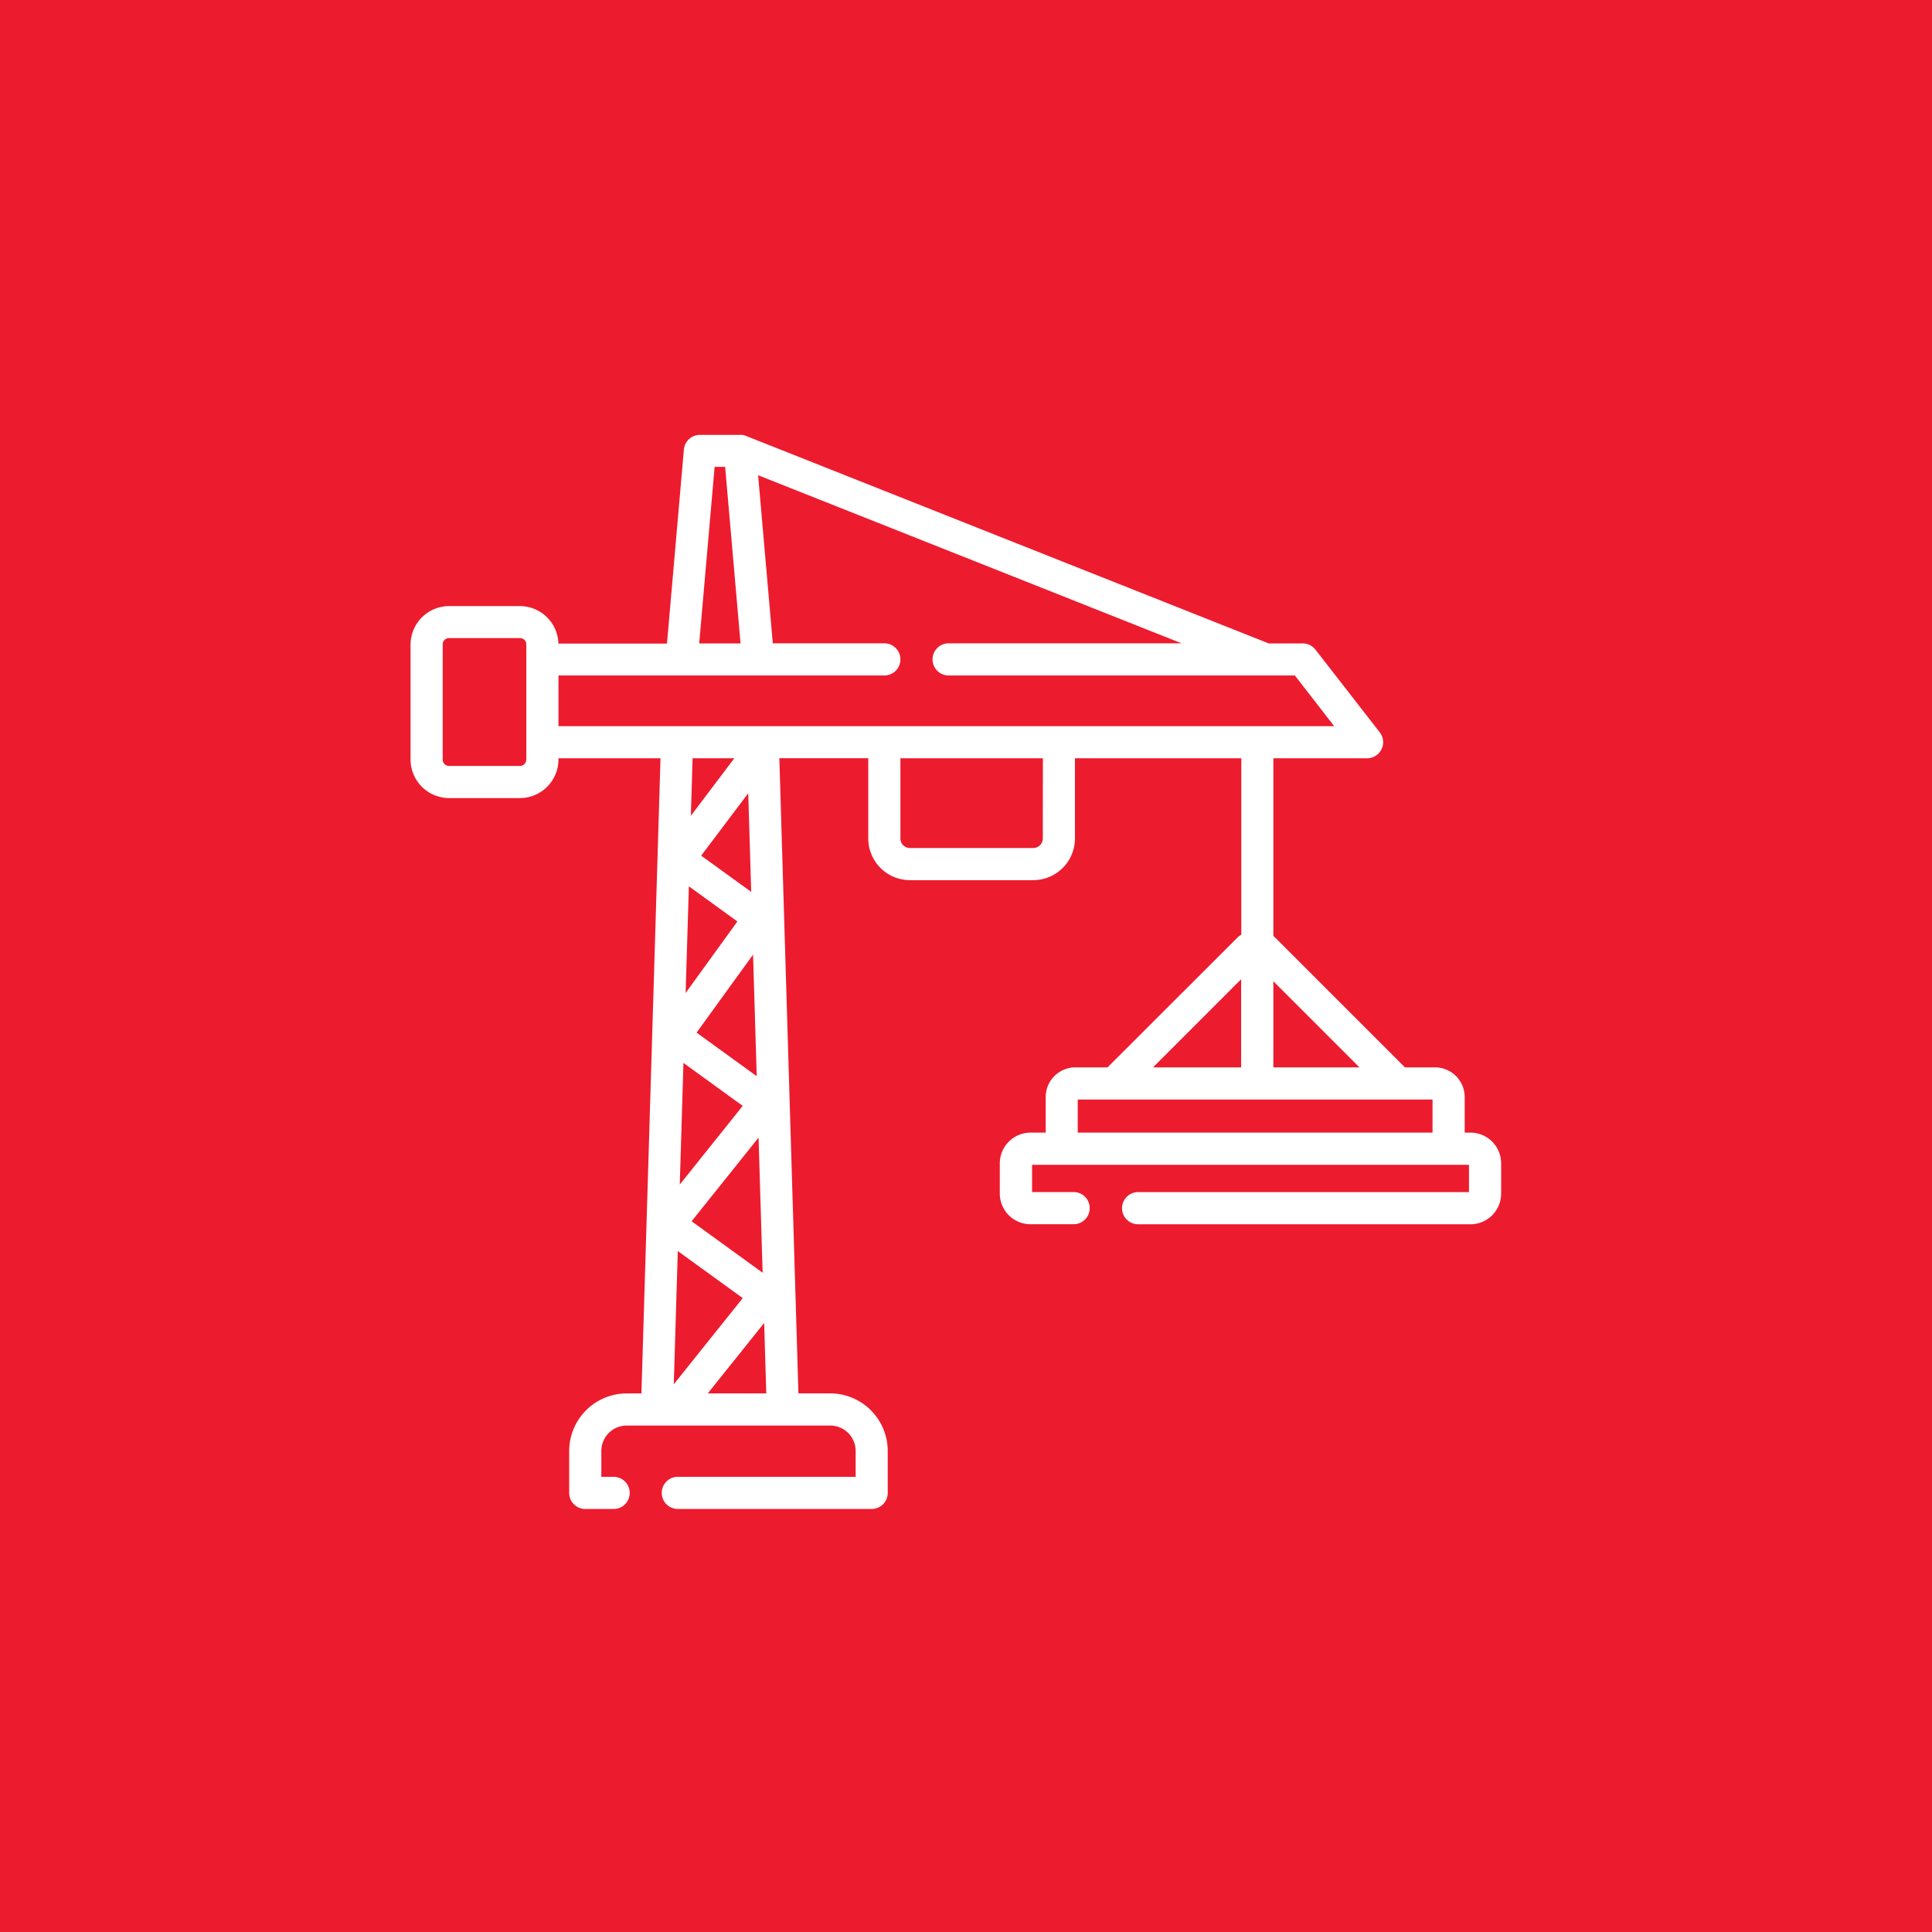 <svg xmlns="http://www.w3.org/2000/svg" width="80" height="80" viewBox="0 0 80 80">
  <g id="icon-industries-construction" transform="translate(-970 -2327)">
    <g id="Component_5_18" data-name="Component 5 – 18" transform="translate(970 2327)">
      <rect id="Rectangle_65" data-name="Rectangle 65" width="80" height="80" fill="#ed1b2e"/>
    </g>
    <path id="Path_123" data-name="Path 123" d="M43.888,32.73h-.238V31.256a1.229,1.229,0,0,0-1.228-1.228H41.176L35.8,24.652a.682.682,0,0,0-.073-.062V17.229h3.88a.666.666,0,0,0,.526-1.074L37.47,12.73a.666.666,0,0,0-.526-.257H35.537L13.884,3.878a.666.666,0,0,0-.065-.022L13.8,3.851l-.04-.009-.038-.005-.024,0-.047,0H11.981a.666.666,0,0,0-.663.608l-.7,8.035H6.123a1.6,1.6,0,0,0-1.592-1.553H1.594A1.6,1.6,0,0,0,0,12.513v4.77a1.6,1.6,0,0,0,1.594,1.594H4.531a1.6,1.6,0,0,0,1.594-1.594v-.054H10.35l-.79,26.3H8.952A2.386,2.386,0,0,0,6.569,45.91v1.738a.666.666,0,0,0,.666.666h1.2a.666.666,0,0,0,0-1.331H7.9V45.91a1.053,1.053,0,0,1,1.051-1.051H17.38a1.053,1.053,0,0,1,1.051,1.051v1.072H11.093a.666.666,0,1,0,0,1.331h8a.666.666,0,0,0,.666-.666V45.91a2.386,2.386,0,0,0-2.383-2.383H16.061l-.79-26.3h3.682V20.55a1.727,1.727,0,0,0,1.725,1.725h5.108a1.727,1.727,0,0,0,1.725-1.725V17.229H34.4v7.306a.667.667,0,0,0-.159.117L28.86,30.028H27.523A1.229,1.229,0,0,0,26.3,31.256V32.73h-.62A1.272,1.272,0,0,0,24.4,34v1.252a1.272,1.272,0,0,0,1.271,1.271h1.786a.666.666,0,1,0,0-1.332H25.736V34.062H43.827v1.131h-13.7a.666.666,0,1,0,0,1.332H43.888a1.272,1.272,0,0,0,1.271-1.271V34a1.272,1.272,0,0,0-1.271-1.271ZM12.591,5.162h.435l.639,7.311H11.952Zm-7.8,12.122a.263.263,0,0,1-.263.263H1.594a.263.263,0,0,1-.263-.263v-4.77a.263.263,0,0,1,.263-.263H4.531a.263.263,0,0,1,.263.263v4.77ZM6.125,13.8H19.618a.666.666,0,0,0,0-1.332H15l-.608-6.96,17.534,6.96H22.281a.666.666,0,0,0,0,1.332H36.618L38.246,15.9H6.125V13.8Zm5.4,8.731,2.009,1.455L11.39,26.948ZM11.638,36.4l2.773-3.464.168,5.595Zm.206-7.811,2.339-3.23.151,5.034ZM11.3,29.843l2.455,1.779-2.607,3.256Zm2.455,9.739L10.9,43.15l.166-5.516ZM12.034,21.261l1.949-2.584.123,4.084Zm1.373-4.033-1.8,2.382.072-2.382Zm-1.1,26.3,2.335-2.917.088,2.917ZM26.18,20.55a.394.394,0,0,1-.394.394H20.678a.394.394,0,0,1-.394-.394V17.229h5.9Zm13.113,9.479H35.727V26.463Zm-4.9-3.652v3.652H30.743ZM27.627,31.36H42.318v1.37H27.627Z" transform="translate(987 2341.17)" fill="#fff"/>
  </g>
</svg>
